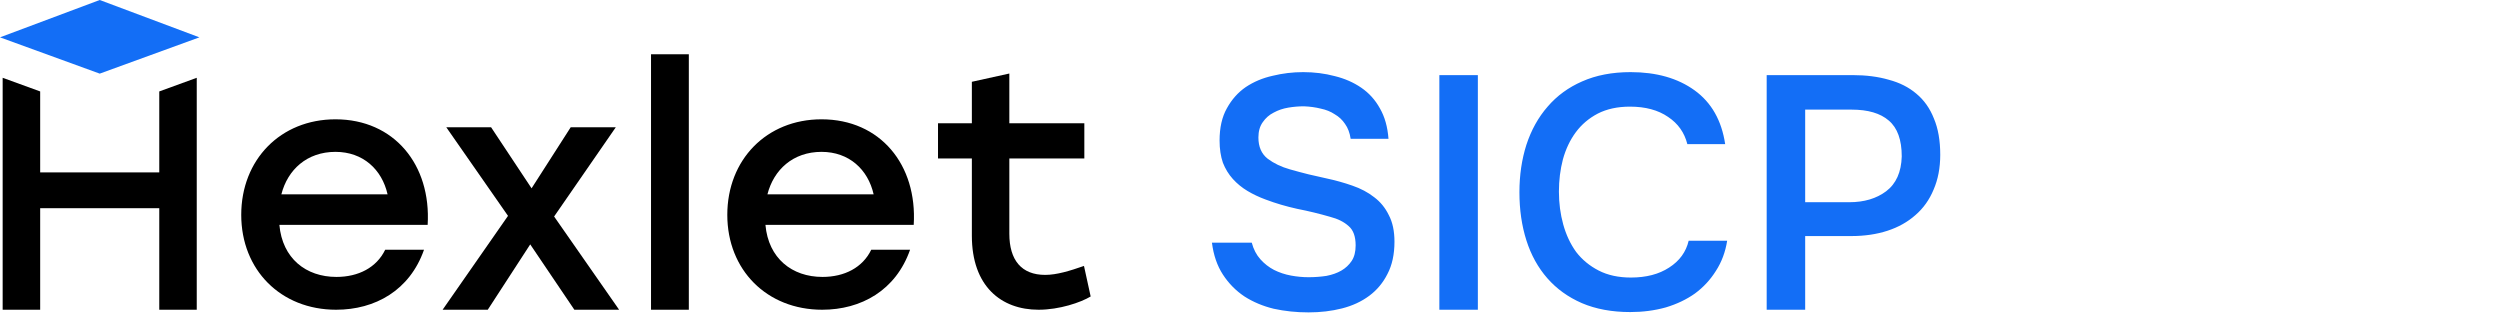 <svg width="113" height="15" viewBox="0 0 113 15" fill="none" xmlns="http://www.w3.org/2000/svg">
<g clip-path="url(#clip0_36_35)">
<path d="M15.163 5.393C12.675 5.393 10.904 7.223 10.904 9.711C10.904 12.2 12.689 14 15.193 14C16.948 14 18.521 13.13 19.166 11.287H17.411C17.021 12.097 16.197 12.517 15.207 12.517C13.826 12.517 12.762 11.677 12.628 10.163H19.33C19.495 7.448 17.817 5.393 15.163 5.393ZM12.718 8.783C13.002 7.672 13.872 6.864 15.163 6.864C16.408 6.864 17.263 7.659 17.518 8.783H12.718Z" fill="black"/>
<path d="M27.834 5.752H25.796L24.027 8.512L22.197 5.752H20.172L22.962 9.757L20.006 14H22.047L23.966 11.046L25.961 14H27.984L25.046 9.786L27.834 5.752Z" fill="black"/>
<path d="M31.135 2.453H29.426V14H31.135V2.453Z" fill="black"/>
<path d="M37.133 5.393C34.645 5.393 32.874 7.223 32.874 9.711C32.874 12.2 34.659 14 37.163 14C38.918 14 40.492 13.13 41.136 11.287H39.381C38.991 12.097 38.167 12.517 37.177 12.517C35.797 12.517 34.732 11.677 34.598 10.163H41.3C41.468 7.448 39.788 5.393 37.133 5.393ZM34.688 8.783C34.972 7.672 35.844 6.864 37.133 6.864C38.378 6.864 39.233 7.659 39.488 8.783H34.688Z" fill="black"/>
<path d="M48.996 12.02C48.351 12.245 47.766 12.425 47.241 12.425C46.176 12.425 45.622 11.764 45.622 10.565V7.162H49.012V5.572H45.622V3.323L43.928 3.697V5.572H42.398V7.162H43.928V10.656C43.928 12.935 45.248 14 46.943 14C47.888 14 48.848 13.671 49.298 13.401L48.996 12.02Z" fill="black"/>
<path d="M7.199 4.133V7.793H1.816V4.133L0.12 3.516V14H1.816V9.412H7.199V14H8.893V3.516L7.199 4.133Z" fill="black"/>
<path d="M9.013 1.688L4.508 0L0 1.688L4.508 3.328L9.013 1.688Z" fill="#136EF6"/>
</g>
<path d="M58.935 4.805C58.705 4.805 58.47 4.825 58.23 4.865C57.99 4.905 57.77 4.98 57.57 5.09C57.37 5.19 57.205 5.335 57.075 5.525C56.945 5.705 56.88 5.935 56.88 6.215C56.88 6.635 57.02 6.955 57.3 7.175C57.58 7.385 57.915 7.545 58.305 7.655C58.585 7.735 58.865 7.81 59.145 7.88C59.435 7.95 59.7 8.01 59.94 8.06C60.36 8.15 60.755 8.26 61.125 8.39C61.505 8.52 61.835 8.695 62.115 8.915C62.395 9.125 62.615 9.395 62.775 9.725C62.945 10.045 63.03 10.445 63.03 10.925C63.03 11.495 62.925 11.98 62.715 12.38C62.515 12.78 62.24 13.11 61.89 13.37C61.54 13.63 61.13 13.82 60.66 13.94C60.19 14.06 59.685 14.12 59.145 14.12C58.595 14.12 58.07 14.065 57.57 13.955C57.08 13.835 56.64 13.65 56.25 13.4C55.86 13.14 55.535 12.81 55.275 12.41C55.015 12.01 54.85 11.53 54.78 10.97H56.58C56.66 11.27 56.79 11.52 56.97 11.72C57.15 11.92 57.355 12.08 57.585 12.2C57.825 12.32 58.08 12.405 58.35 12.455C58.62 12.505 58.885 12.53 59.145 12.53C59.425 12.53 59.695 12.51 59.955 12.47C60.215 12.42 60.44 12.34 60.63 12.23C60.82 12.12 60.975 11.975 61.095 11.795C61.215 11.615 61.275 11.38 61.275 11.09C61.275 10.69 61.17 10.4 60.96 10.22C60.75 10.03 60.47 9.89 60.12 9.8C59.64 9.66 59.145 9.54 58.635 9.44C58.135 9.33 57.66 9.19 57.21 9.02C56.91 8.91 56.635 8.78 56.385 8.63C56.135 8.48 55.915 8.3 55.725 8.09C55.535 7.88 55.385 7.635 55.275 7.355C55.175 7.065 55.125 6.73 55.125 6.35C55.125 5.77 55.235 5.285 55.455 4.895C55.675 4.495 55.96 4.175 56.31 3.935C56.67 3.695 57.075 3.525 57.525 3.425C57.975 3.315 58.435 3.26 58.905 3.26C59.405 3.26 59.88 3.32 60.33 3.44C60.78 3.55 61.18 3.725 61.53 3.965C61.88 4.205 62.16 4.515 62.37 4.895C62.59 5.275 62.72 5.735 62.76 6.275H61.05C61.01 6.005 60.925 5.78 60.795 5.6C60.675 5.42 60.52 5.275 60.33 5.165C60.15 5.045 59.94 4.96 59.7 4.91C59.46 4.85 59.205 4.815 58.935 4.805ZM66.799 14H65.059V3.395H66.799V14ZM73.673 4.82C73.113 4.82 72.628 4.925 72.218 5.135C71.818 5.345 71.488 5.625 71.228 5.975C70.968 6.325 70.773 6.735 70.643 7.205C70.523 7.665 70.463 8.15 70.463 8.66C70.463 9.18 70.528 9.675 70.658 10.145C70.788 10.615 70.983 11.03 71.243 11.39C71.513 11.74 71.853 12.02 72.263 12.23C72.673 12.44 73.158 12.545 73.718 12.545C74.408 12.545 74.983 12.395 75.443 12.095C75.913 11.795 76.208 11.39 76.328 10.88H78.068C77.988 11.39 77.818 11.845 77.558 12.245C77.308 12.645 76.993 12.985 76.613 13.265C76.233 13.535 75.793 13.745 75.293 13.895C74.793 14.035 74.258 14.105 73.688 14.105C72.858 14.105 72.128 13.97 71.498 13.7C70.878 13.43 70.358 13.055 69.938 12.575C69.518 12.095 69.203 11.525 68.993 10.865C68.783 10.205 68.678 9.48 68.678 8.69C68.678 7.92 68.783 7.205 68.993 6.545C69.213 5.875 69.533 5.3 69.953 4.82C70.373 4.33 70.893 3.95 71.513 3.68C72.143 3.4 72.873 3.26 73.703 3.26C74.873 3.26 75.838 3.535 76.598 4.085C77.358 4.635 77.818 5.445 77.978 6.515H76.268C76.138 5.995 75.848 5.585 75.398 5.285C74.948 4.975 74.373 4.82 73.673 4.82ZM79.854 3.395H83.739C84.349 3.395 84.894 3.465 85.374 3.605C85.864 3.735 86.279 3.945 86.619 4.235C86.969 4.525 87.234 4.9 87.414 5.36C87.604 5.81 87.699 6.355 87.699 6.995C87.699 7.585 87.599 8.11 87.399 8.57C87.209 9.03 86.934 9.415 86.574 9.725C86.224 10.035 85.804 10.27 85.314 10.43C84.824 10.59 84.279 10.67 83.679 10.67H81.594V14H79.854V3.395ZM83.589 9.14C84.259 9.14 84.814 8.975 85.254 8.645C85.704 8.305 85.939 7.78 85.959 7.07C85.959 6.32 85.764 5.78 85.374 5.45C84.994 5.12 84.434 4.955 83.694 4.955H81.594V9.14H83.589Z" fill="#136EF6"/>
<defs>
<clipPath id="clip0_36_35">
<rect width="49.296" height="14" fill="white"/>
</clipPath>
</defs>
</svg>
